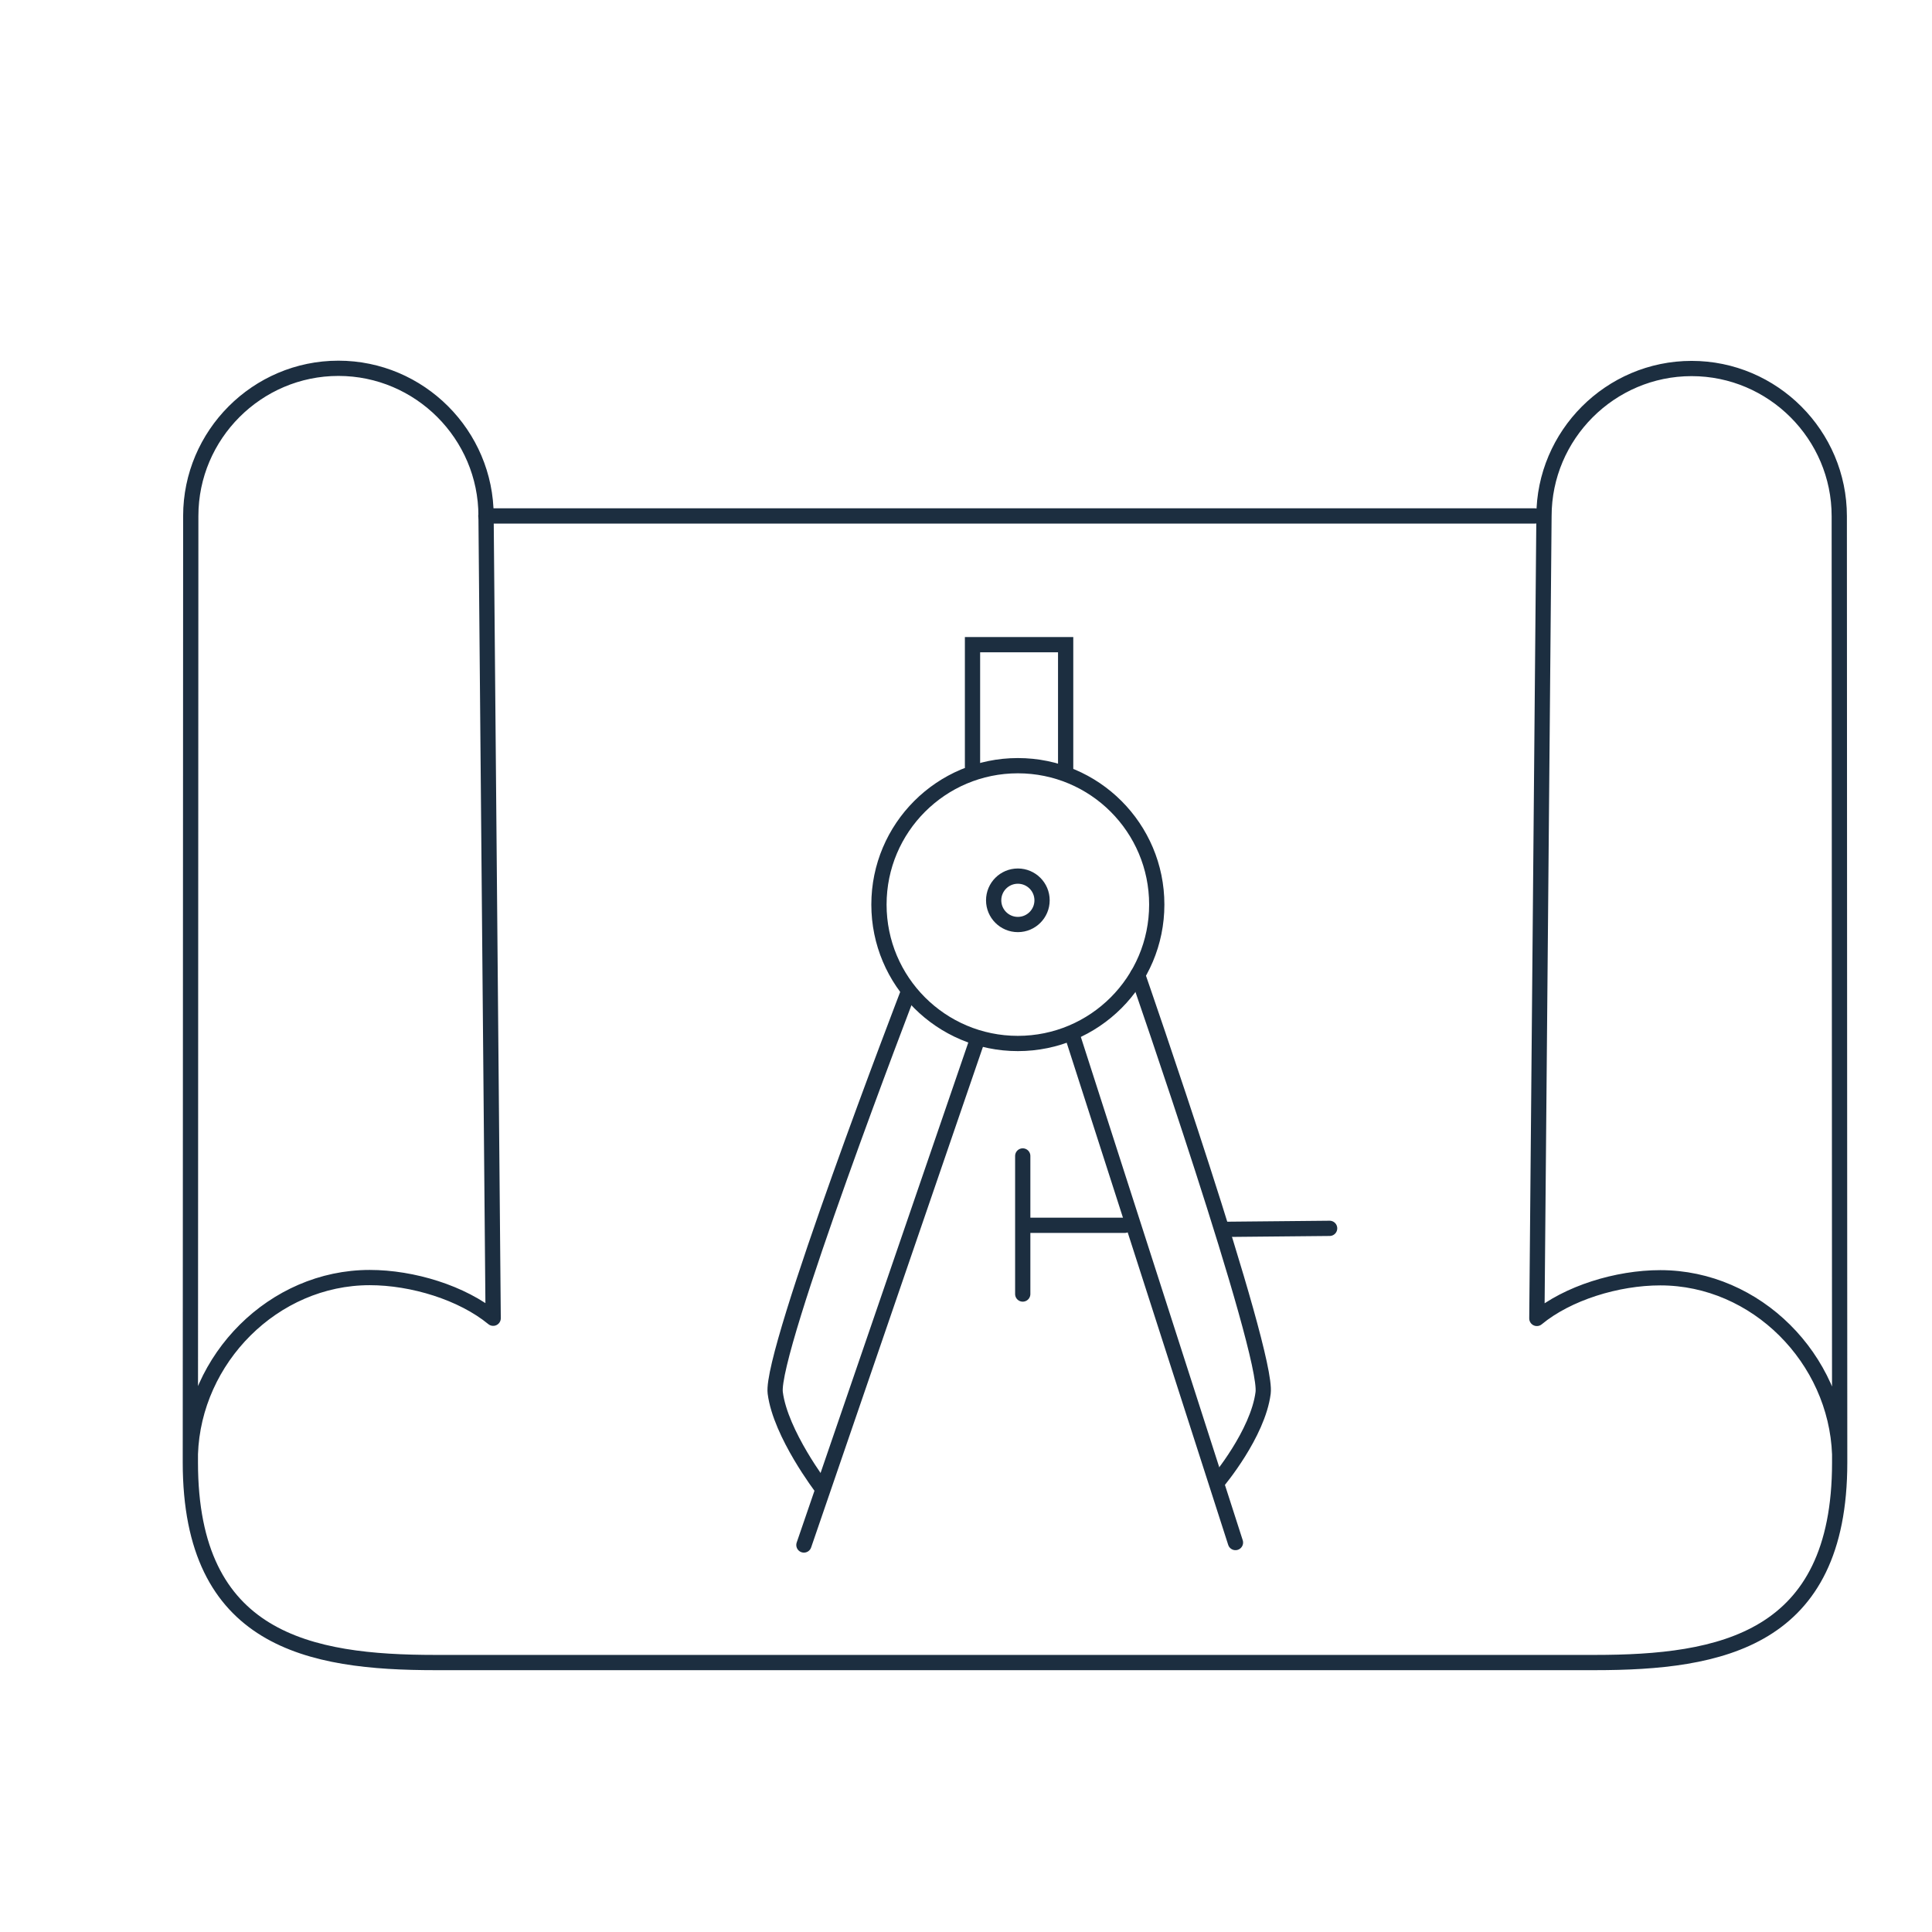 <?xml version="1.0" encoding="UTF-8" standalone="no"?>
<svg xmlns="http://www.w3.org/2000/svg" viewBox="0 0 95 95">
  <defs>
    <style>.c{stroke-linejoin:round;}.c,.d{fill:none;stroke:#1c2e40;stroke-linecap:round;stroke-width:.75px;}.d{stroke-miterlimit:10;}</style>
  </defs>
  <g id="a"/>
  <g id="b">
    <g>
      <circle class="d" cx="50.05" cy="44.48" r="6.83"/>
      <line class="d" x1="48" x2="39.53" y1="51.29" y2="75.97"/>
      <line class="d" x1="52.76" x2="60.75" y1="51.01" y2="75.85"/>
      <line class="d" x1="60.17" x2="65.38" y1="60.45" y2="60.4"/>
      <line class="d" x1="50.34" x2="55.31" y1="60.25" y2="60.25"/>
      <line class="d" x1="50.29" x2="50.29" y1="56.84" y2="63.63"/>
      <circle class="d" cx="50.05" cy="44.27" r="1.19"/>
      <polyline class="d" points="47.82 37.7 47.82 31.7 52.4 31.7 52.4 37.97"/>
      <path class="d" d="M59.89,72.84s1.96-2.33,2.22-4.35c.26-2.03-6.17-20.55-6.17-20.55"/>
      <path class="d" d="M40.41,73.16s-2.03-2.65-2.29-4.67c-.26-2.03,6.54-19.7,6.54-19.7"/>
    </g>
    <path class="c" d="M9.36,71.5c.16-4.69,4.09-8.68,8.82-8.68,2.11,0,4.55,.75,6.07,2l-.35-39.45c0-3.99-3.26-7.26-7.26-7.26s-7.26,3.27-7.26,7.26l-.02,46.54c0,8.76,5.86,9.84,12.04,9.84h57.02c6.18,0,12.04-1.08,12.04-9.83l-.02-46.54c0-3.99-3.26-7.26-7.26-7.26s-7.26,3.27-7.26,7.26l-.35,39.45c1.51-1.25,3.95-2,6.07-2,4.73,0,8.65,3.99,8.82,8.68"/>
    <line class="c" x1="23.89" x2="75.48" y1="25.37" y2="25.37"/>
  </g>
</svg>
